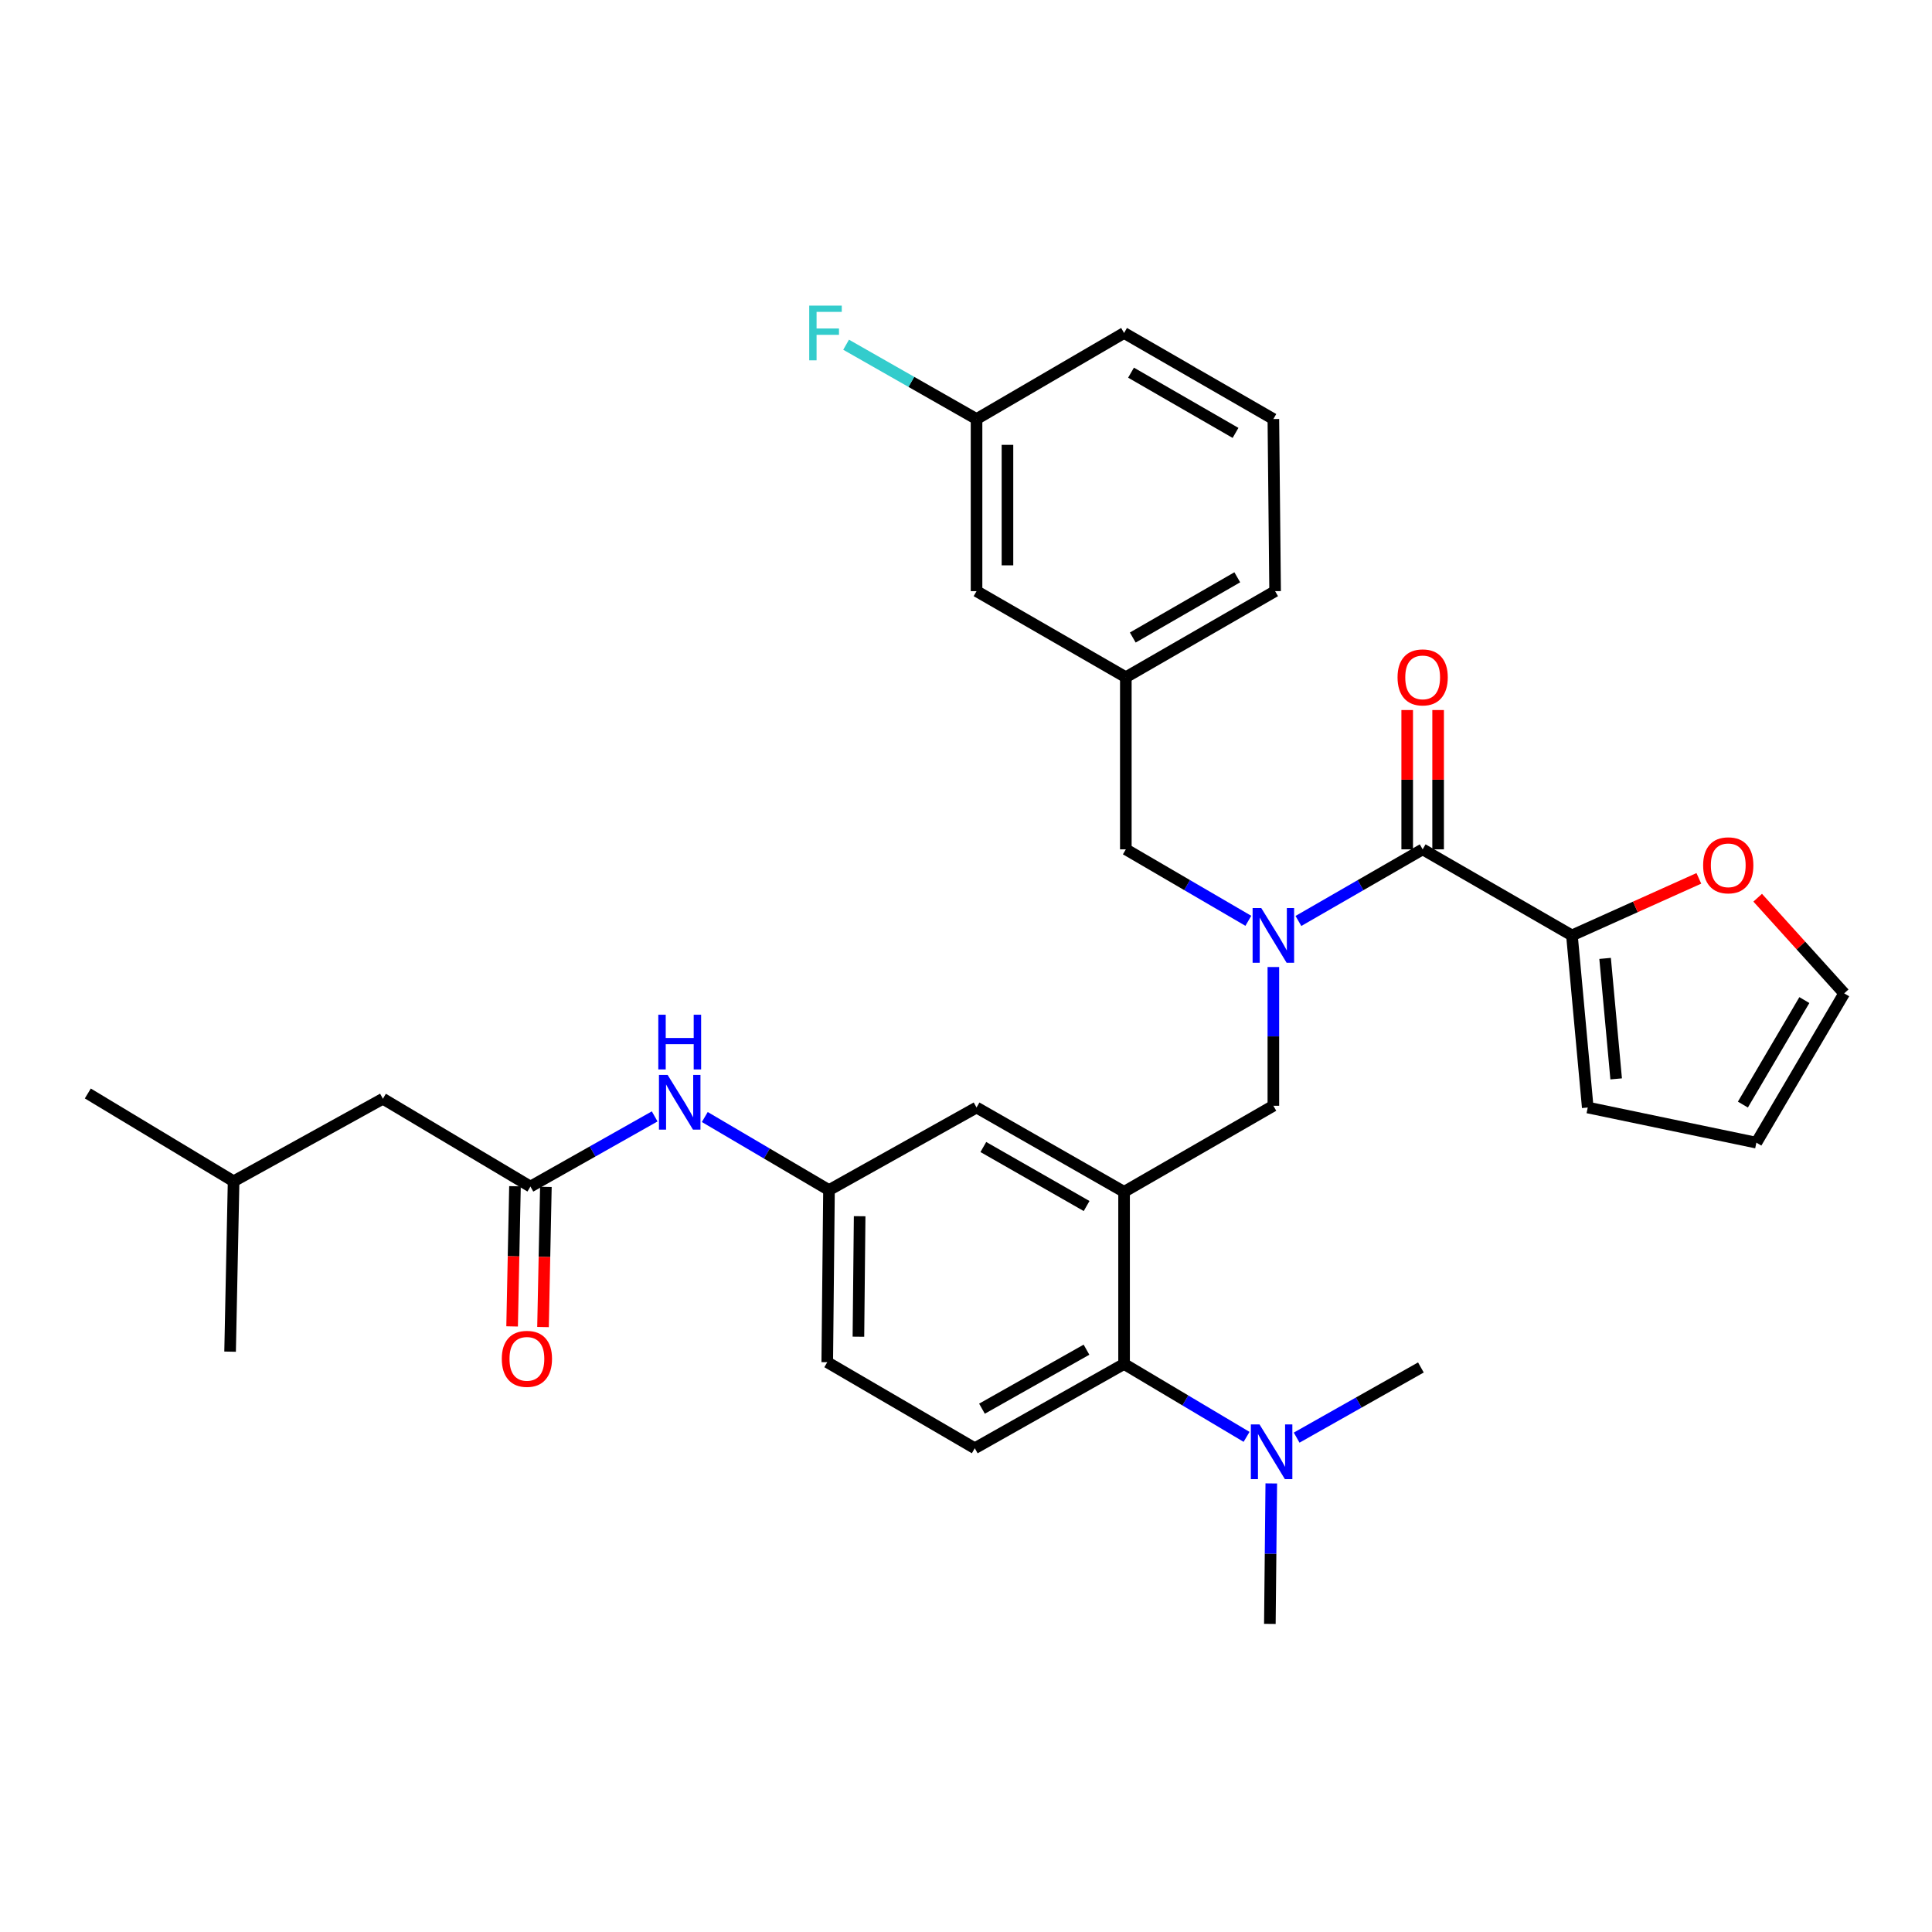 <?xml version='1.0' encoding='iso-8859-1'?>
<svg version='1.1' baseProfile='full'
              xmlns='http://www.w3.org/2000/svg'
                      xmlns:rdkit='http://www.rdkit.org/xml'
                      xmlns:xlink='http://www.w3.org/1999/xlink'
                  xml:space='preserve'
width='1000px' height='1000px' viewBox='0 0 1000 1000'>
<!-- END OF HEADER -->
<rect style='opacity:1.0;fill:#FFFFFF;stroke:none' width='1000' height='1000' x='0' y='0'> </rect>
<path class='bond-0' d='M 338.86,577.848 L 306.705,596.004' style='fill:none;fill-rule:evenodd;stroke:#0000FF;stroke-width:6px;stroke-linecap:butt;stroke-linejoin:miter;stroke-opacity:1' />
<path class='bond-0' d='M 306.705,596.004 L 274.55,614.161' style='fill:none;fill-rule:evenodd;stroke:#000000;stroke-width:6px;stroke-linecap:butt;stroke-linejoin:miter;stroke-opacity:1' />
<path class='bond-1' d='M 364.8,578.167 L 396.943,597.075' style='fill:none;fill-rule:evenodd;stroke:#0000FF;stroke-width:6px;stroke-linecap:butt;stroke-linejoin:miter;stroke-opacity:1' />
<path class='bond-1' d='M 396.943,597.075 L 429.087,615.983' style='fill:none;fill-rule:evenodd;stroke:#000000;stroke-width:6px;stroke-linecap:butt;stroke-linejoin:miter;stroke-opacity:1' />
<path class='bond-2' d='M 198.188,568.708 L 120.91,611.432' style='fill:none;fill-rule:evenodd;stroke:#000000;stroke-width:6px;stroke-linecap:butt;stroke-linejoin:miter;stroke-opacity:1' />
<path class='bond-3' d='M 198.188,568.708 L 274.55,614.161' style='fill:none;fill-rule:evenodd;stroke:#000000;stroke-width:6px;stroke-linecap:butt;stroke-linejoin:miter;stroke-opacity:1' />
<path class='bond-4' d='M 266.551,613.997 L 265.809,650.27' style='fill:none;fill-rule:evenodd;stroke:#000000;stroke-width:6px;stroke-linecap:butt;stroke-linejoin:miter;stroke-opacity:1' />
<path class='bond-4' d='M 265.809,650.27 L 265.067,686.542' style='fill:none;fill-rule:evenodd;stroke:#FF0000;stroke-width:6px;stroke-linecap:butt;stroke-linejoin:miter;stroke-opacity:1' />
<path class='bond-4' d='M 282.549,614.325 L 281.807,650.597' style='fill:none;fill-rule:evenodd;stroke:#000000;stroke-width:6px;stroke-linecap:butt;stroke-linejoin:miter;stroke-opacity:1' />
<path class='bond-4' d='M 281.807,650.597 L 281.065,686.869' style='fill:none;fill-rule:evenodd;stroke:#FF0000;stroke-width:6px;stroke-linecap:butt;stroke-linejoin:miter;stroke-opacity:1' />
<path class='bond-5' d='M 120.91,611.432 L 45.455,565.979' style='fill:none;fill-rule:evenodd;stroke:#000000;stroke-width:6px;stroke-linecap:butt;stroke-linejoin:miter;stroke-opacity:1' />
<path class='bond-6' d='M 120.91,611.432 L 119.096,699.617' style='fill:none;fill-rule:evenodd;stroke:#000000;stroke-width:6px;stroke-linecap:butt;stroke-linejoin:miter;stroke-opacity:1' />
<path class='bond-7' d='M 813.636,484.168 L 846.479,469.404' style='fill:none;fill-rule:evenodd;stroke:#000000;stroke-width:6px;stroke-linecap:butt;stroke-linejoin:miter;stroke-opacity:1' />
<path class='bond-7' d='M 846.479,469.404 L 879.323,454.641' style='fill:none;fill-rule:evenodd;stroke:#FF0000;stroke-width:6px;stroke-linecap:butt;stroke-linejoin:miter;stroke-opacity:1' />
<path class='bond-8' d='M 813.636,484.168 L 821.814,573.251' style='fill:none;fill-rule:evenodd;stroke:#000000;stroke-width:6px;stroke-linecap:butt;stroke-linejoin:miter;stroke-opacity:1' />
<path class='bond-8' d='M 830.797,496.067 L 836.522,558.426' style='fill:none;fill-rule:evenodd;stroke:#000000;stroke-width:6px;stroke-linecap:butt;stroke-linejoin:miter;stroke-opacity:1' />
<path class='bond-9' d='M 813.636,484.168 L 736.367,439.622' style='fill:none;fill-rule:evenodd;stroke:#000000;stroke-width:6px;stroke-linecap:butt;stroke-linejoin:miter;stroke-opacity:1' />
<path class='bond-10' d='M 659.089,500.532 L 659.089,536.438' style='fill:none;fill-rule:evenodd;stroke:#0000FF;stroke-width:6px;stroke-linecap:butt;stroke-linejoin:miter;stroke-opacity:1' />
<path class='bond-10' d='M 659.089,536.438 L 659.089,572.344' style='fill:none;fill-rule:evenodd;stroke:#000000;stroke-width:6px;stroke-linecap:butt;stroke-linejoin:miter;stroke-opacity:1' />
<path class='bond-11' d='M 672.059,476.691 L 704.213,458.157' style='fill:none;fill-rule:evenodd;stroke:#0000FF;stroke-width:6px;stroke-linecap:butt;stroke-linejoin:miter;stroke-opacity:1' />
<path class='bond-11' d='M 704.213,458.157 L 736.367,439.622' style='fill:none;fill-rule:evenodd;stroke:#000000;stroke-width:6px;stroke-linecap:butt;stroke-linejoin:miter;stroke-opacity:1' />
<path class='bond-12' d='M 646.139,476.613 L 614.433,458.118' style='fill:none;fill-rule:evenodd;stroke:#0000FF;stroke-width:6px;stroke-linecap:butt;stroke-linejoin:miter;stroke-opacity:1' />
<path class='bond-12' d='M 614.433,458.118 L 582.727,439.622' style='fill:none;fill-rule:evenodd;stroke:#000000;stroke-width:6px;stroke-linecap:butt;stroke-linejoin:miter;stroke-opacity:1' />
<path class='bond-13' d='M 744.368,439.622 L 744.368,403.569' style='fill:none;fill-rule:evenodd;stroke:#000000;stroke-width:6px;stroke-linecap:butt;stroke-linejoin:miter;stroke-opacity:1' />
<path class='bond-13' d='M 744.368,403.569 L 744.368,367.517' style='fill:none;fill-rule:evenodd;stroke:#FF0000;stroke-width:6px;stroke-linecap:butt;stroke-linejoin:miter;stroke-opacity:1' />
<path class='bond-13' d='M 728.366,439.622 L 728.366,403.569' style='fill:none;fill-rule:evenodd;stroke:#000000;stroke-width:6px;stroke-linecap:butt;stroke-linejoin:miter;stroke-opacity:1' />
<path class='bond-13' d='M 728.366,403.569 L 728.366,367.517' style='fill:none;fill-rule:evenodd;stroke:#FF0000;stroke-width:6px;stroke-linecap:butt;stroke-linejoin:miter;stroke-opacity:1' />
<path class='bond-14' d='M 909.777,464.651 L 932.161,489.406' style='fill:none;fill-rule:evenodd;stroke:#FF0000;stroke-width:6px;stroke-linecap:butt;stroke-linejoin:miter;stroke-opacity:1' />
<path class='bond-14' d='M 932.161,489.406 L 954.545,514.161' style='fill:none;fill-rule:evenodd;stroke:#000000;stroke-width:6px;stroke-linecap:butt;stroke-linejoin:miter;stroke-opacity:1' />
<path class='bond-15' d='M 821.814,573.251 L 909.093,591.439' style='fill:none;fill-rule:evenodd;stroke:#000000;stroke-width:6px;stroke-linecap:butt;stroke-linejoin:miter;stroke-opacity:1' />
<path class='bond-16' d='M 505.458,305.984 L 505.458,216.892' style='fill:none;fill-rule:evenodd;stroke:#000000;stroke-width:6px;stroke-linecap:butt;stroke-linejoin:miter;stroke-opacity:1' />
<path class='bond-16' d='M 521.46,292.62 L 521.46,230.255' style='fill:none;fill-rule:evenodd;stroke:#000000;stroke-width:6px;stroke-linecap:butt;stroke-linejoin:miter;stroke-opacity:1' />
<path class='bond-17' d='M 505.458,305.984 L 582.727,350.53' style='fill:none;fill-rule:evenodd;stroke:#000000;stroke-width:6px;stroke-linecap:butt;stroke-linejoin:miter;stroke-opacity:1' />
<path class='bond-18' d='M 659.089,572.344 L 581.82,616.89' style='fill:none;fill-rule:evenodd;stroke:#000000;stroke-width:6px;stroke-linecap:butt;stroke-linejoin:miter;stroke-opacity:1' />
<path class='bond-19' d='M 505.458,216.892 L 581.82,172.346' style='fill:none;fill-rule:evenodd;stroke:#000000;stroke-width:6px;stroke-linecap:butt;stroke-linejoin:miter;stroke-opacity:1' />
<path class='bond-20' d='M 505.458,216.892 L 471.701,197.658' style='fill:none;fill-rule:evenodd;stroke:#000000;stroke-width:6px;stroke-linecap:butt;stroke-linejoin:miter;stroke-opacity:1' />
<path class='bond-20' d='M 471.701,197.658 L 437.943,178.425' style='fill:none;fill-rule:evenodd;stroke:#33CCCC;stroke-width:6px;stroke-linecap:butt;stroke-linejoin:miter;stroke-opacity:1' />
<path class='bond-21' d='M 657.276,840.527 L 657.646,804.175' style='fill:none;fill-rule:evenodd;stroke:#000000;stroke-width:6px;stroke-linecap:butt;stroke-linejoin:miter;stroke-opacity:1' />
<path class='bond-21' d='M 657.646,804.175 L 658.016,767.822' style='fill:none;fill-rule:evenodd;stroke:#0000FF;stroke-width:6px;stroke-linecap:butt;stroke-linejoin:miter;stroke-opacity:1' />
<path class='bond-22' d='M 671.141,744.116 L 703.296,725.956' style='fill:none;fill-rule:evenodd;stroke:#0000FF;stroke-width:6px;stroke-linecap:butt;stroke-linejoin:miter;stroke-opacity:1' />
<path class='bond-22' d='M 703.296,725.956 L 735.451,707.796' style='fill:none;fill-rule:evenodd;stroke:#000000;stroke-width:6px;stroke-linecap:butt;stroke-linejoin:miter;stroke-opacity:1' />
<path class='bond-23' d='M 645.221,743.72 L 613.521,724.851' style='fill:none;fill-rule:evenodd;stroke:#0000FF;stroke-width:6px;stroke-linecap:butt;stroke-linejoin:miter;stroke-opacity:1' />
<path class='bond-23' d='M 613.521,724.851 L 581.82,705.982' style='fill:none;fill-rule:evenodd;stroke:#000000;stroke-width:6px;stroke-linecap:butt;stroke-linejoin:miter;stroke-opacity:1' />
<path class='bond-24' d='M 429.087,615.983 L 428.181,705.076' style='fill:none;fill-rule:evenodd;stroke:#000000;stroke-width:6px;stroke-linecap:butt;stroke-linejoin:miter;stroke-opacity:1' />
<path class='bond-24' d='M 444.952,629.51 L 444.317,691.875' style='fill:none;fill-rule:evenodd;stroke:#000000;stroke-width:6px;stroke-linecap:butt;stroke-linejoin:miter;stroke-opacity:1' />
<path class='bond-25' d='M 429.087,615.983 L 505.458,573.251' style='fill:none;fill-rule:evenodd;stroke:#000000;stroke-width:6px;stroke-linecap:butt;stroke-linejoin:miter;stroke-opacity:1' />
<path class='bond-26' d='M 428.181,705.076 L 504.543,749.613' style='fill:none;fill-rule:evenodd;stroke:#000000;stroke-width:6px;stroke-linecap:butt;stroke-linejoin:miter;stroke-opacity:1' />
<path class='bond-27' d='M 504.543,749.613 L 581.82,705.982' style='fill:none;fill-rule:evenodd;stroke:#000000;stroke-width:6px;stroke-linecap:butt;stroke-linejoin:miter;stroke-opacity:1' />
<path class='bond-27' d='M 508.267,729.134 L 562.362,698.593' style='fill:none;fill-rule:evenodd;stroke:#000000;stroke-width:6px;stroke-linecap:butt;stroke-linejoin:miter;stroke-opacity:1' />
<path class='bond-28' d='M 581.82,705.982 L 581.82,616.89' style='fill:none;fill-rule:evenodd;stroke:#000000;stroke-width:6px;stroke-linecap:butt;stroke-linejoin:miter;stroke-opacity:1' />
<path class='bond-29' d='M 581.82,616.89 L 505.458,573.251' style='fill:none;fill-rule:evenodd;stroke:#000000;stroke-width:6px;stroke-linecap:butt;stroke-linejoin:miter;stroke-opacity:1' />
<path class='bond-29' d='M 562.427,624.237 L 508.973,593.69' style='fill:none;fill-rule:evenodd;stroke:#000000;stroke-width:6px;stroke-linecap:butt;stroke-linejoin:miter;stroke-opacity:1' />
<path class='bond-30' d='M 581.82,172.346 L 659.089,216.892' style='fill:none;fill-rule:evenodd;stroke:#000000;stroke-width:6px;stroke-linecap:butt;stroke-linejoin:miter;stroke-opacity:1' />
<path class='bond-30' d='M 585.419,192.89 L 639.507,224.072' style='fill:none;fill-rule:evenodd;stroke:#000000;stroke-width:6px;stroke-linecap:butt;stroke-linejoin:miter;stroke-opacity:1' />
<path class='bond-31' d='M 659.089,216.892 L 659.996,305.984' style='fill:none;fill-rule:evenodd;stroke:#000000;stroke-width:6px;stroke-linecap:butt;stroke-linejoin:miter;stroke-opacity:1' />
<path class='bond-32' d='M 659.996,305.984 L 582.727,350.53' style='fill:none;fill-rule:evenodd;stroke:#000000;stroke-width:6px;stroke-linecap:butt;stroke-linejoin:miter;stroke-opacity:1' />
<path class='bond-32' d='M 640.414,298.803 L 586.325,329.985' style='fill:none;fill-rule:evenodd;stroke:#000000;stroke-width:6px;stroke-linecap:butt;stroke-linejoin:miter;stroke-opacity:1' />
<path class='bond-33' d='M 582.727,350.53 L 582.727,439.622' style='fill:none;fill-rule:evenodd;stroke:#000000;stroke-width:6px;stroke-linecap:butt;stroke-linejoin:miter;stroke-opacity:1' />
<path class='bond-34' d='M 954.545,514.161 L 909.093,591.439' style='fill:none;fill-rule:evenodd;stroke:#000000;stroke-width:6px;stroke-linecap:butt;stroke-linejoin:miter;stroke-opacity:1' />
<path class='bond-34' d='M 933.935,517.641 L 902.118,571.735' style='fill:none;fill-rule:evenodd;stroke:#000000;stroke-width:6px;stroke-linecap:butt;stroke-linejoin:miter;stroke-opacity:1' />
<path  class='atom-0' d='M 345.558 556.371
L 354.838 571.371
Q 355.758 572.851, 357.238 575.531
Q 358.718 578.211, 358.798 578.371
L 358.798 556.371
L 362.558 556.371
L 362.558 584.691
L 358.678 584.691
L 348.718 568.291
Q 347.558 566.371, 346.318 564.171
Q 345.118 561.971, 344.758 561.291
L 344.758 584.691
L 341.078 584.691
L 341.078 556.371
L 345.558 556.371
' fill='#0000FF'/>
<path  class='atom-0' d='M 340.738 525.219
L 344.578 525.219
L 344.578 537.259
L 359.058 537.259
L 359.058 525.219
L 362.898 525.219
L 362.898 553.539
L 359.058 553.539
L 359.058 540.459
L 344.578 540.459
L 344.578 553.539
L 340.738 553.539
L 340.738 525.219
' fill='#0000FF'/>
<path  class='atom-3' d='M 259.727 703.333
Q 259.727 696.533, 263.087 692.733
Q 266.447 688.933, 272.727 688.933
Q 279.007 688.933, 282.367 692.733
Q 285.727 696.533, 285.727 703.333
Q 285.727 710.213, 282.327 714.133
Q 278.927 718.013, 272.727 718.013
Q 266.487 718.013, 263.087 714.133
Q 259.727 710.253, 259.727 703.333
M 272.727 714.813
Q 277.047 714.813, 279.367 711.933
Q 281.727 709.013, 281.727 703.333
Q 281.727 697.773, 279.367 694.973
Q 277.047 692.133, 272.727 692.133
Q 268.407 692.133, 266.047 694.933
Q 263.727 697.733, 263.727 703.333
Q 263.727 709.053, 266.047 711.933
Q 268.407 714.813, 272.727 714.813
' fill='#FF0000'/>
<path  class='atom-6' d='M 652.829 470.008
L 662.109 485.008
Q 663.029 486.488, 664.509 489.168
Q 665.989 491.848, 666.069 492.008
L 666.069 470.008
L 669.829 470.008
L 669.829 498.328
L 665.949 498.328
L 655.989 481.928
Q 654.829 480.008, 653.589 477.808
Q 652.389 475.608, 652.029 474.928
L 652.029 498.328
L 648.349 498.328
L 648.349 470.008
L 652.829 470.008
' fill='#0000FF'/>
<path  class='atom-8' d='M 723.367 350.61
Q 723.367 343.81, 726.727 340.01
Q 730.087 336.21, 736.367 336.21
Q 742.647 336.21, 746.007 340.01
Q 749.367 343.81, 749.367 350.61
Q 749.367 357.49, 745.967 361.41
Q 742.567 365.29, 736.367 365.29
Q 730.127 365.29, 726.727 361.41
Q 723.367 357.53, 723.367 350.61
M 736.367 362.09
Q 740.687 362.09, 743.007 359.21
Q 745.367 356.29, 745.367 350.61
Q 745.367 345.05, 743.007 342.25
Q 740.687 339.41, 736.367 339.41
Q 732.047 339.41, 729.687 342.21
Q 727.367 345.01, 727.367 350.61
Q 727.367 356.33, 729.687 359.21
Q 732.047 362.09, 736.367 362.09
' fill='#FF0000'/>
<path  class='atom-9' d='M 881.54 447.88
Q 881.54 441.08, 884.9 437.28
Q 888.26 433.48, 894.54 433.48
Q 900.82 433.48, 904.18 437.28
Q 907.54 441.08, 907.54 447.88
Q 907.54 454.76, 904.14 458.68
Q 900.74 462.56, 894.54 462.56
Q 888.3 462.56, 884.9 458.68
Q 881.54 454.8, 881.54 447.88
M 894.54 459.36
Q 898.86 459.36, 901.18 456.48
Q 903.54 453.56, 903.54 447.88
Q 903.54 442.32, 901.18 439.52
Q 898.86 436.68, 894.54 436.68
Q 890.22 436.68, 887.86 439.48
Q 885.54 442.28, 885.54 447.88
Q 885.54 453.6, 887.86 456.48
Q 890.22 459.36, 894.54 459.36
' fill='#FF0000'/>
<path  class='atom-15' d='M 651.922 737.275
L 661.202 752.275
Q 662.122 753.755, 663.602 756.435
Q 665.082 759.115, 665.162 759.275
L 665.162 737.275
L 668.922 737.275
L 668.922 765.595
L 665.042 765.595
L 655.082 749.195
Q 653.922 747.275, 652.682 745.075
Q 651.482 742.875, 651.122 742.195
L 651.122 765.595
L 647.442 765.595
L 647.442 737.275
L 651.922 737.275
' fill='#0000FF'/>
<path  class='atom-28' d='M 418.854 158.186
L 435.694 158.186
L 435.694 161.426
L 422.654 161.426
L 422.654 170.026
L 434.254 170.026
L 434.254 173.306
L 422.654 173.306
L 422.654 186.506
L 418.854 186.506
L 418.854 158.186
' fill='#33CCCC'/>
</svg>
